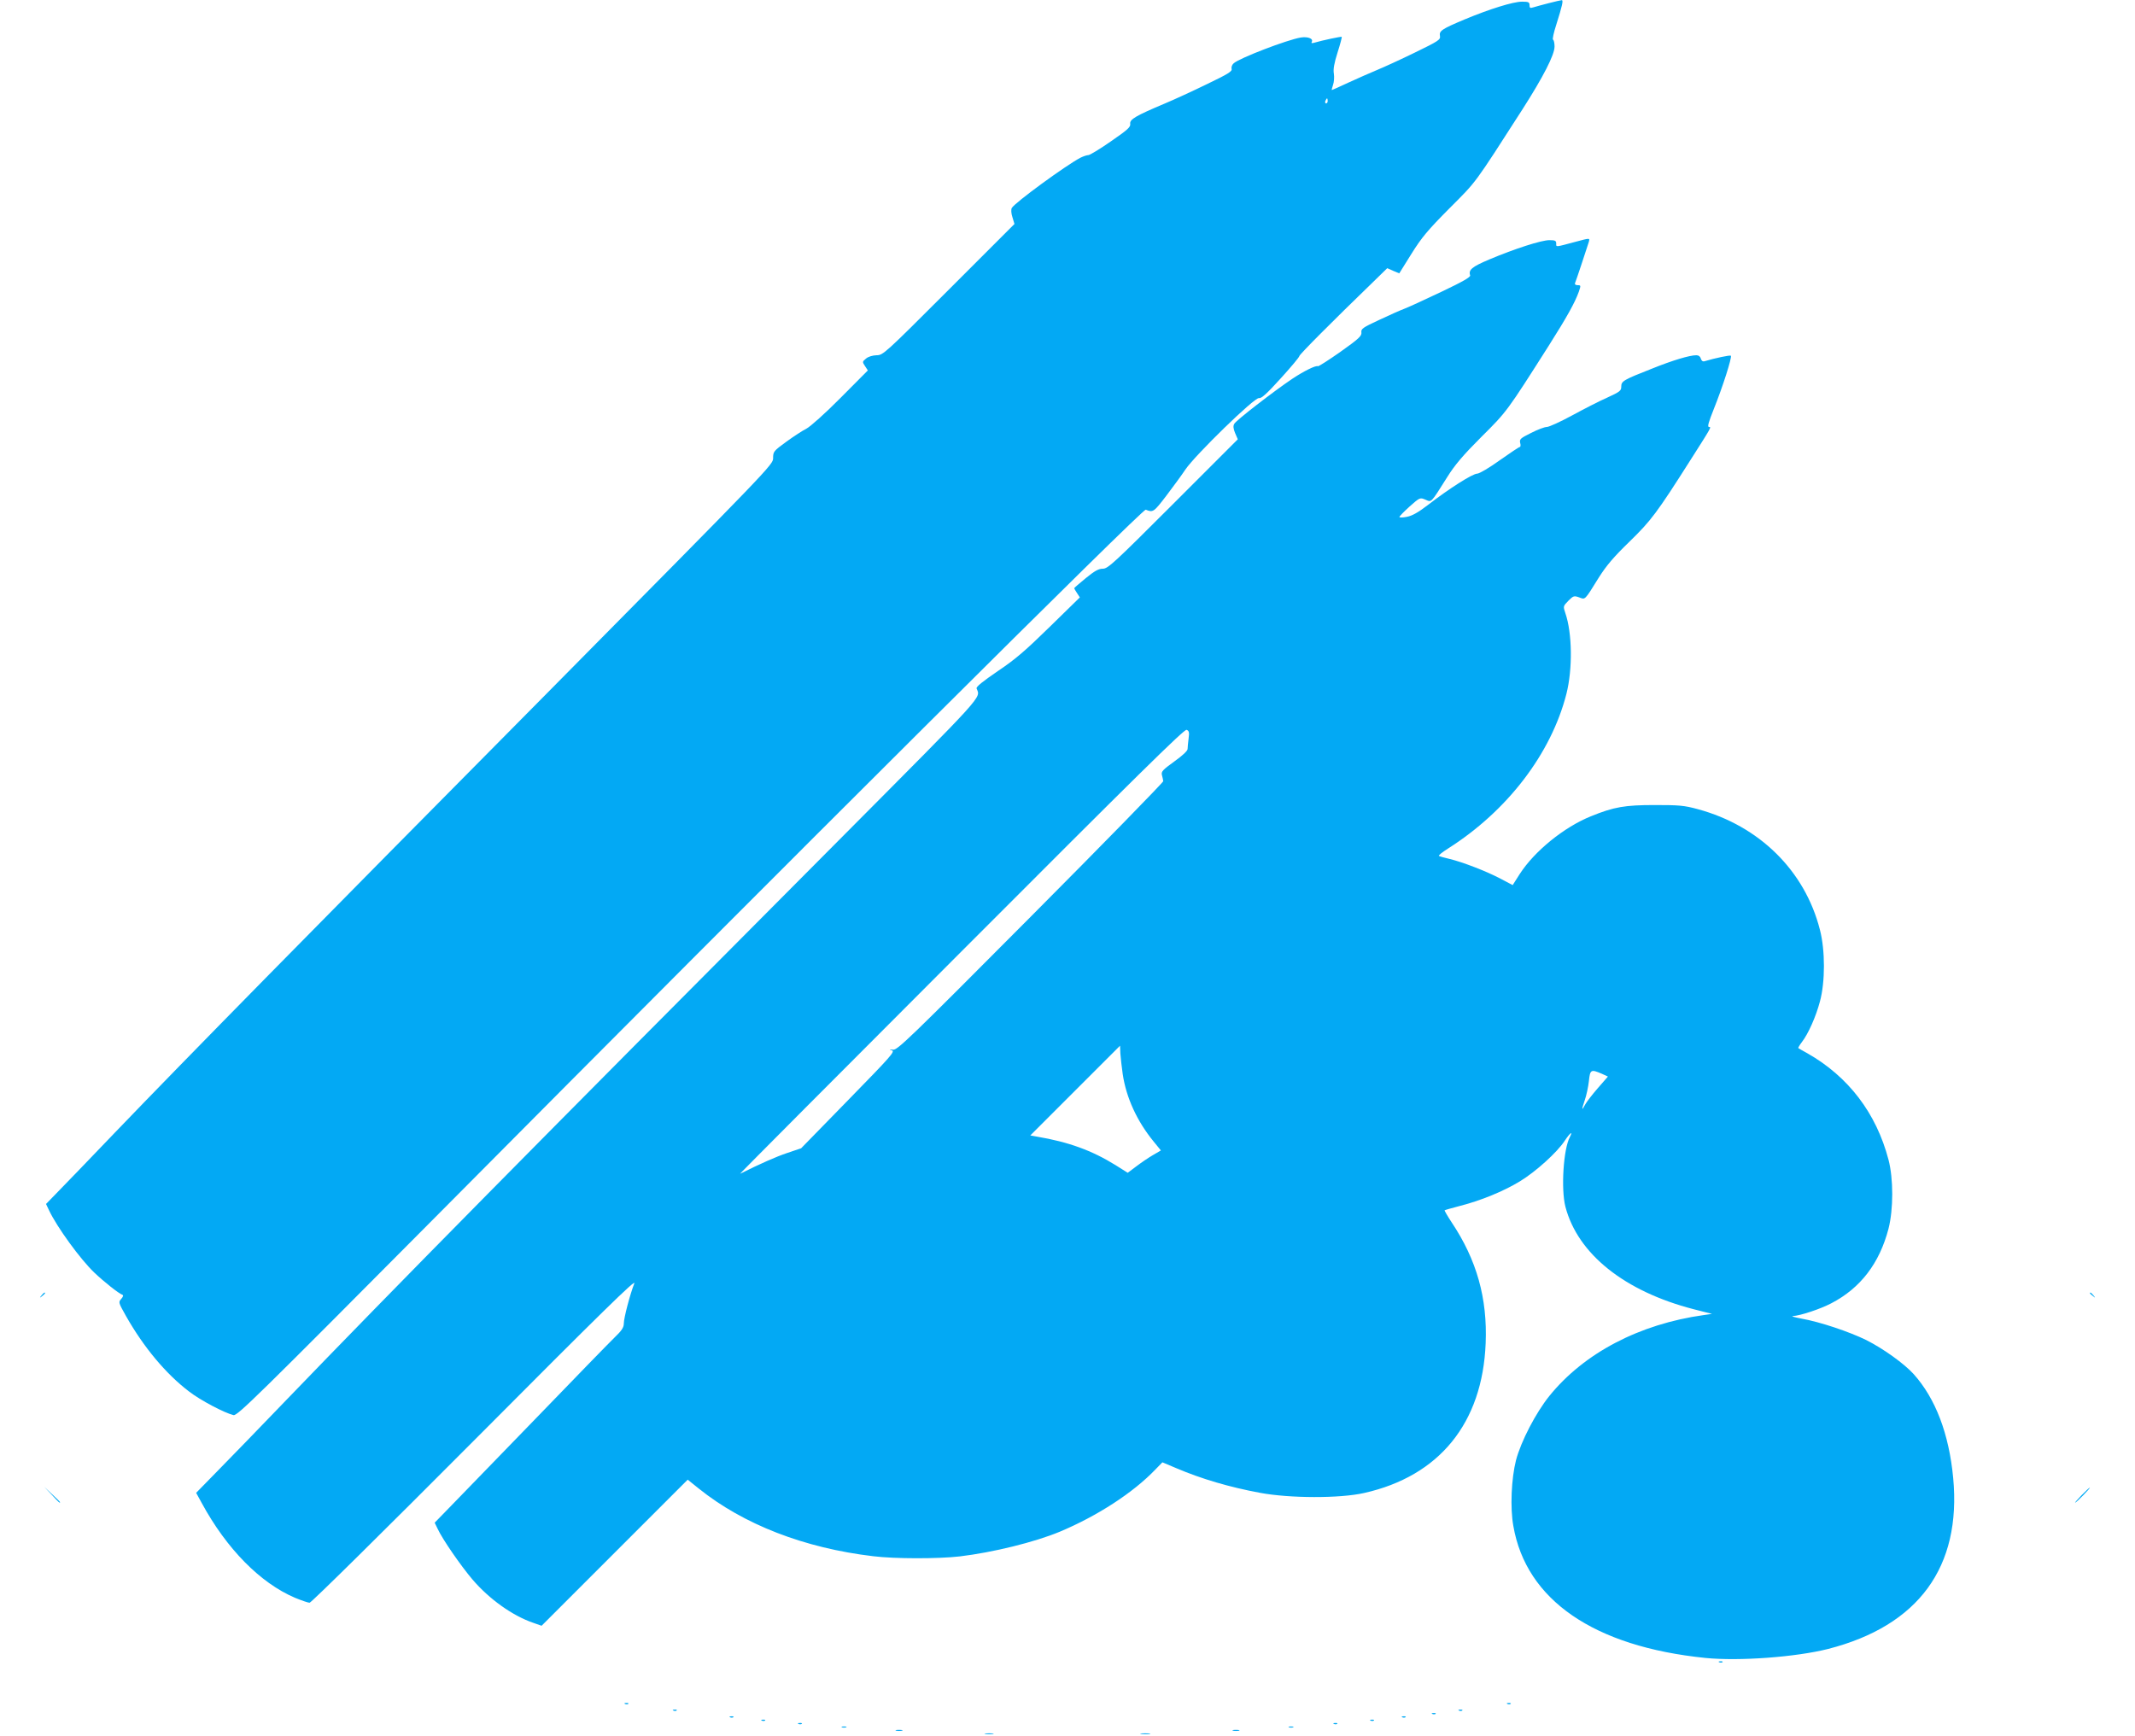 <?xml version="1.0" standalone="no"?>
<!DOCTYPE svg PUBLIC "-//W3C//DTD SVG 20010904//EN"
 "http://www.w3.org/TR/2001/REC-SVG-20010904/DTD/svg10.dtd">
<svg version="1.0" xmlns="http://www.w3.org/2000/svg"
 width="1280pt" height="1041pt" viewBox="0 0 1280 1041"
 preserveAspectRatio="xMidYMid meet">
<g transform="translate(0,1041) scale(0.1,-0.1)"
fill="#03a9f4" stroke="none">
<path d="M9285 10391 c-38 -10 -80 -21 -92 -25 -19 -6 -23 -4 -23 13 0 18 -6
21 -45 21 -53 0 -194 -44 -343 -106 -138 -58 -155 -69 -149 -100 4 -22 -8 -30
-152 -100 -86 -42 -187 -88 -226 -104 -38 -16 -114 -49 -168 -74 -54 -25 -100
-46 -102 -46 -2 0 1 14 7 31 6 16 8 47 5 67 -5 26 2 64 22 127 16 50 27 92 25
94 -3 3 -113 -20 -168 -36 -11 -3 -16 -1 -12 5 12 20 -22 34 -66 27 -82 -14
-364 -122 -401 -154 -10 -8 -16 -23 -13 -34 4 -15 -22 -31 -147 -91 -84 -41
-197 -93 -252 -116 -176 -74 -213 -96 -209 -122 3 -20 -14 -35 -115 -105 -66
-46 -127 -83 -136 -83 -9 0 -30 -7 -48 -16 -86 -45 -393 -269 -411 -301 -5 -9
-4 -32 4 -56 l12 -40 -394 -394 c-385 -385 -394 -393 -433 -393 -24 -1 -49 -8
-63 -20 -22 -18 -23 -20 -6 -45 l17 -26 -164 -165 c-90 -91 -182 -173 -204
-184 -22 -11 -76 -46 -120 -78 -77 -56 -80 -60 -80 -99 0 -39 -9 -48 -1360
-1414 -1437 -1451 -2148 -2174 -2590 -2634 -148 -154 -300 -313 -339 -352
l-70 -72 18 -38 c47 -100 187 -293 272 -374 59 -56 145 -124 167 -132 8 -3 6
-11 -6 -25 -18 -20 -17 -22 29 -104 106 -187 239 -346 377 -451 68 -53 213
-129 267 -142 23 -5 140 110 1210 1187 2149 2165 4242 4249 4259 4242 44 -18
48 -15 123 83 41 54 93 125 115 158 59 87 416 435 441 428 14 -3 46 25 130
118 62 68 112 128 112 134 0 9 198 208 441 443 l86 84 36 -16 36 -15 73 117
c61 98 98 142 228 273 165 165 145 138 438 594 124 194 192 326 192 376 0 20
-4 39 -9 41 -5 2 4 43 20 92 35 111 43 146 32 145 -4 0 -39 -8 -78 -18z
m-1325 -586 c0 -8 -4 -15 -10 -15 -5 0 -7 7 -4 15 4 8 8 15 10 15 2 0 4 -7 4
-15z"/>
<path d="M9445 8960 c-123 -33 -115 -32 -115 -10 0 17 -7 20 -41 20 -48 0
-207 -51 -361 -116 -104 -44 -125 -62 -114 -95 4 -10 -45 -38 -167 -96 -95
-45 -194 -91 -222 -102 -27 -10 -99 -42 -158 -70 -97 -45 -108 -53 -105 -74 3
-21 -15 -38 -125 -116 -71 -50 -132 -89 -136 -87 -11 7 -84 -29 -153 -75 -113
-76 -338 -250 -348 -270 -8 -13 -6 -29 5 -56 l16 -37 -388 -388 c-355 -355
-391 -388 -421 -388 -26 0 -49 -13 -103 -57 -38 -31 -69 -58 -69 -60 0 -2 8
-15 17 -29 l17 -26 -180 -176 c-145 -142 -206 -195 -312 -266 -89 -61 -131
-94 -127 -104 23 -60 65 -14 -816 -900 -1859 -1867 -2671 -2690 -3328 -3372
-151 -157 -333 -345 -405 -418 l-130 -133 34 -62 c149 -274 350 -478 558 -567
39 -16 79 -30 88 -30 10 0 451 436 990 977 766 770 970 969 957 938 -25 -63
-63 -207 -63 -240 0 -24 -12 -43 -56 -85 -31 -30 -239 -244 -462 -475 -224
-231 -454 -468 -511 -527 l-105 -108 18 -37 c29 -63 140 -223 209 -304 100
-117 240 -217 363 -259 l51 -18 438 438 438 438 66 -53 c269 -216 633 -357
1046 -406 128 -16 391 -16 520 -1 199 24 447 85 599 148 226 95 440 234 573
373 l42 43 83 -35 c150 -64 319 -114 503 -148 177 -33 477 -34 623 -1 451 101
710 419 729 898 11 269 -53 499 -204 725 -25 38 -44 71 -42 72 2 2 45 14 94
27 122 31 259 87 356 146 96 58 225 175 270 244 31 47 52 63 31 23 -39 -72
-54 -313 -27 -418 74 -284 355 -508 769 -615 l110 -28 -49 -7 c-387 -54 -718
-228 -926 -485 -82 -102 -170 -272 -200 -385 -28 -110 -36 -286 -16 -395 77
-444 483 -723 1152 -791 202 -20 541 5 735 54 542 139 800 491 750 1025 -25
265 -106 477 -237 623 -56 62 -181 152 -284 204 -102 50 -277 109 -390 129
-41 8 -63 14 -50 15 43 2 165 42 231 77 175 91 288 240 342 446 30 117 30 301
0 415 -73 278 -240 498 -487 638 -27 15 -52 29 -54 31 -1 1 8 18 22 36 38 49
84 152 108 243 32 117 32 307 0 430 -90 354 -363 623 -731 723 -84 23 -114 25
-260 25 -177 0 -244 -11 -381 -67 -162 -65 -340 -210 -428 -347 l-42 -66 -72
38 c-87 46 -231 101 -307 119 -30 7 -59 15 -63 18 -5 2 19 22 54 44 355 225
618 568 710 927 38 149 35 365 -6 484 -14 42 -14 42 18 75 30 30 34 31 65 20
37 -14 31 -20 118 120 45 71 88 122 184 215 129 126 162 169 367 492 125 196
124 195 109 195 -11 0 -3 28 29 108 53 132 110 310 102 319 -5 5 -94 -14 -158
-33 -11 -3 -18 3 -22 16 -3 12 -13 20 -27 20 -40 0 -141 -30 -265 -80 -173
-68 -185 -75 -185 -108 0 -25 -8 -31 -84 -66 -46 -20 -141 -69 -211 -107 -70
-38 -138 -69 -151 -69 -14 0 -56 -16 -95 -36 -64 -32 -70 -37 -65 -60 4 -13 2
-24 -2 -24 -5 0 -59 -36 -121 -80 -64 -46 -122 -80 -135 -80 -27 0 -169 -90
-294 -187 -60 -46 -96 -66 -128 -72 -24 -5 -44 -5 -44 -1 0 5 28 33 61 63 61
54 62 55 95 41 38 -16 30 -24 131 136 45 72 94 130 204 240 154 153 153 152
406 550 107 169 155 255 179 322 12 36 12 38 -7 38 -13 0 -19 5 -16 13 6 13
70 207 82 245 7 26 10 26 -80 2z m-2319 -2978 c-3 -25 -6 -53 -6 -63 0 -11
-31 -40 -80 -75 -69 -50 -79 -60 -74 -81 4 -13 7 -30 8 -37 0 -7 -357 -373
-795 -813 -732 -736 -799 -800 -825 -797 -23 3 -25 2 -7 -4 21 -6 -6 -36 -261
-297 l-283 -290 -83 -28 c-66 -22 -163 -65 -283 -125 -5 -2 592 597 1326 1332
1054 1056 1337 1335 1351 1330 15 -6 17 -15 12 -52z m-395 -2012 c21 -142 86
-283 185 -404 l44 -54 -48 -28 c-26 -15 -70 -45 -99 -67 l-52 -39 -73 46
c-142 88 -282 139 -472 171 l-39 7 269 269 269 269 2 -47 c2 -27 8 -82 14
-123z m2872 2 l37 -17 -61 -70 c-33 -38 -67 -82 -75 -97 -22 -42 -23 -34 -3
25 10 28 21 80 25 115 7 69 12 72 77 44z"/>
<path d="M249 2643 c-13 -16 -12 -17 4 -4 9 7 17 15 17 17 0 8 -8 3 -21 -13z"/>
<path d="M12530 2656 c0 -2 8 -10 18 -17 15 -13 16 -12 3 4 -13 16 -21 21 -21
13z"/>
<path d="M310 1448 c41 -45 50 -53 50 -45 0 2 -21 23 -47 47 l-48 45 45 -47z"/>
<path d="M12480 1445 c-24 -25 -42 -45 -39 -45 3 0 25 20 49 45 24 25 42 45
39 45 -3 0 -25 -20 -49 -45z"/>
<path d="M10308 443 c7 -3 16 -2 19 1 4 3 -2 6 -13 5 -11 0 -14 -3 -6 -6z"/>
<path d="M3748 193 c7 -3 16 -2 19 1 4 3 -2 6 -13 5 -11 0 -14 -3 -6 -6z"/>
<path d="M9038 193 c7 -3 16 -2 19 1 4 3 -2 6 -13 5 -11 0 -14 -3 -6 -6z"/>
<path d="M4038 153 c7 -3 16 -2 19 1 4 3 -2 6 -13 5 -11 0 -14 -3 -6 -6z"/>
<path d="M8748 153 c7 -3 16 -2 19 1 4 3 -2 6 -13 5 -11 0 -14 -3 -6 -6z"/>
<path d="M8588 133 c7 -3 16 -2 19 1 4 3 -2 6 -13 5 -11 0 -14 -3 -6 -6z"/>
<path d="M4378 113 c7 -3 16 -2 19 1 4 3 -2 6 -13 5 -11 0 -14 -3 -6 -6z"/>
<path d="M8408 113 c7 -3 16 -2 19 1 4 3 -2 6 -13 5 -11 0 -14 -3 -6 -6z"/>
<path d="M4568 93 c7 -3 16 -2 19 1 4 3 -2 6 -13 5 -11 0 -14 -3 -6 -6z"/>
<path d="M8218 93 c7 -3 16 -2 19 1 4 3 -2 6 -13 5 -11 0 -14 -3 -6 -6z"/>
<path d="M4788 73 c7 -3 16 -2 19 1 4 3 -2 6 -13 5 -11 0 -14 -3 -6 -6z"/>
<path d="M7998 73 c7 -3 16 -2 19 1 4 3 -2 6 -13 5 -11 0 -14 -3 -6 -6z"/>
<path d="M5048 53 c6 -2 18 -2 25 0 6 3 1 5 -13 5 -14 0 -19 -2 -12 -5z"/>
<path d="M7728 53 c6 -2 18 -2 25 0 6 3 1 5 -13 5 -14 0 -19 -2 -12 -5z"/>
<path d="M5373 33 c9 -2 25 -2 35 0 9 3 1 5 -18 5 -19 0 -27 -2 -17 -5z"/>
<path d="M7393 33 c9 -2 25 -2 35 0 9 3 1 5 -18 5 -19 0 -27 -2 -17 -5z"/>
<path d="M5908 13 c12 -2 32 -2 45 0 12 2 2 4 -23 4 -25 0 -35 -2 -22 -4z"/>
<path d="M6843 13 c15 -2 37 -2 50 0 12 2 0 4 -28 4 -27 0 -38 -2 -22 -4z"/>
</g>
</svg>
